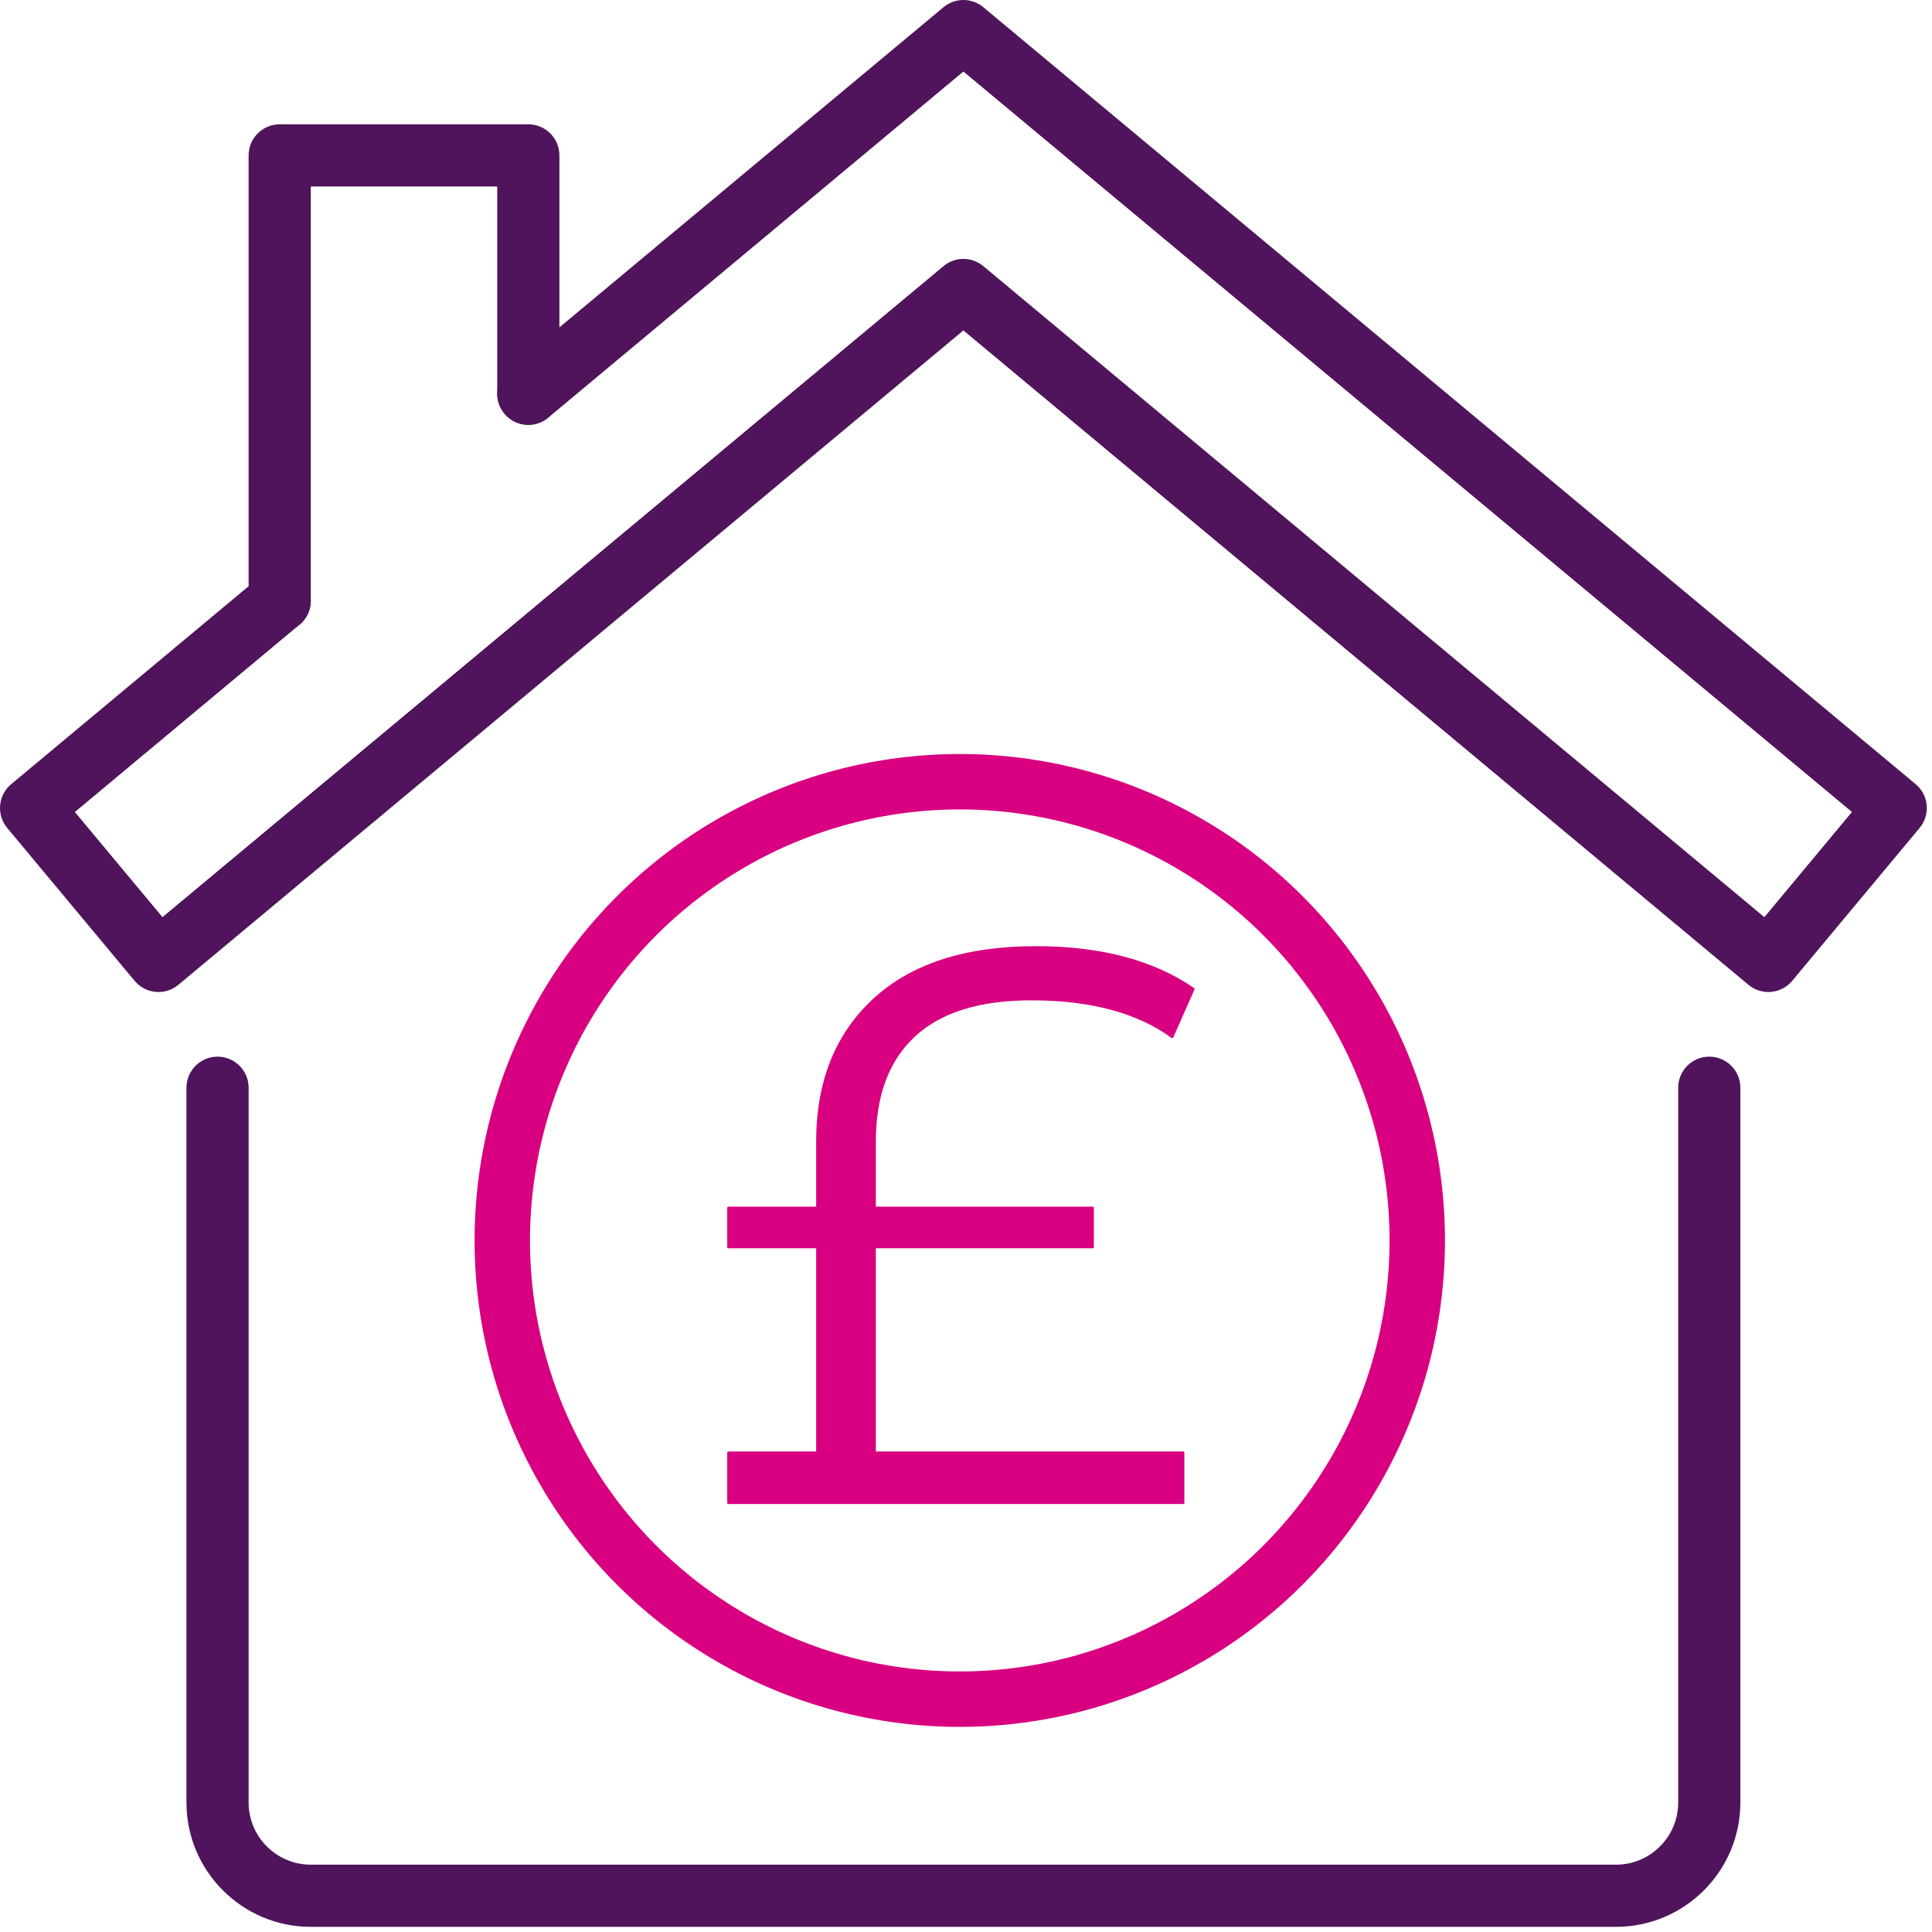 <?xml version="1.0" encoding="UTF-8" standalone="no"?><!DOCTYPE svg PUBLIC "-//W3C//DTD SVG 1.1//EN" "http://www.w3.org/Graphics/SVG/1.1/DTD/svg11.dtd"><svg width="100%" height="100%" viewBox="0 0 373 373" version="1.1" xmlns="http://www.w3.org/2000/svg" xmlns:xlink="http://www.w3.org/1999/xlink" xml:space="preserve" xmlns:serif="http://www.serif.com/" style="fill-rule:evenodd;clip-rule:evenodd;stroke-linejoin:round;stroke-miterlimit:2;"><path d="M341.4,191.522c-1.395,-0 -2.76,-0.488 -3.84,-1.395l-151.56,-126.338l-151.56,126.338c-1.222,1.02 -2.805,1.522 -4.38,1.372c-1.59,-0.142 -3.052,-0.915 -4.072,-2.137l-24.6,-29.52c-2.115,-2.543 -1.778,-6.33 0.772,-8.445l48,-40.02c2.543,-2.123 6.33,-1.785 8.445,0.765c2.123,2.542 1.785,6.33 -0.765,8.445l-43.387,36.18l16.912,20.302l150.795,-125.692c2.228,-1.86 5.46,-1.86 7.68,-0l150.795,125.692l16.913,-20.302l-171.548,-142.958l-80.16,66.818c-2.542,2.122 -6.33,1.785 -8.452,-0.765c-2.115,-2.543 -1.778,-6.33 0.772,-8.453l84,-70.02c2.22,-1.852 5.453,-1.852 7.68,0l180,150c2.55,2.123 2.888,5.91 0.773,8.453l-24.6,29.52c-1.02,1.222 -2.483,1.995 -4.073,2.137c-0.18,0.015 -0.36,0.023 -0.54,0.023Z" style="fill:#4f145b;fill-rule:nonzero;"/><path d="M312,372.002l-252,-0c-13.237,-0 -24,-10.77 -24,-24l0,-138c0,-3.315 2.685,-6 6,-6c3.315,-0 6,2.685 6,6l0,138c0,6.615 5.385,12 12,12l252,-0c6.615,-0 12,-5.385 12,-12l0,-138c0,-3.315 2.685,-6 6,-6c3.315,-0 6,2.685 6,6l0,138c0,13.23 -10.77,24 -24,24Z" style="fill:#4f145b;fill-rule:nonzero;"/><path d="M54,121.982c-3.315,-0 -6,-2.685 -6,-6l0,-85.98c0,-3.315 2.685,-6 6,-6l48,-0c3.315,-0 6,2.685 6,6l0,46.02c0,3.315 -2.685,6 -6,6c-3.315,-0 -6,-2.685 -6,-6l0,-40.02l-36,-0l0,79.98c0,3.315 -2.685,6 -6,6Z" style="fill:#4f145b;fill-rule:nonzero;"/><path d="M168.879,280.438l59.565,0l0,9.725l-87.828,0l-0,-9.725l17.17,0l0,-39.659l-17.17,-0l-0,-7.598l17.17,0l0,-12.764c0,-11.548 3.647,-20.691 10.941,-27.427c7.294,-6.737 17.728,-10.105 31.302,-10.105c12.46,-0 22.591,2.684 30.391,8.053l-4.103,9.269c-6.686,-4.862 -15.752,-7.293 -27.199,-7.293c-10.029,-0 -17.576,2.355 -22.641,7.065c-5.065,4.711 -7.598,11.523 -7.598,20.438l-0,12.764l42.091,0l-0,7.598l-42.091,-0l-0,39.659Z" style="fill:#d80080;fill-rule:nonzero;stroke:#d80080;stroke-width:0.43px;"/><ellipse cx="185.298" cy="239.485" rx="88.323" ry="88.562" style="fill:none;stroke:#d80080;stroke-width:10.7px;stroke-linecap:round;stroke-miterlimit:1.5;"/></svg>
